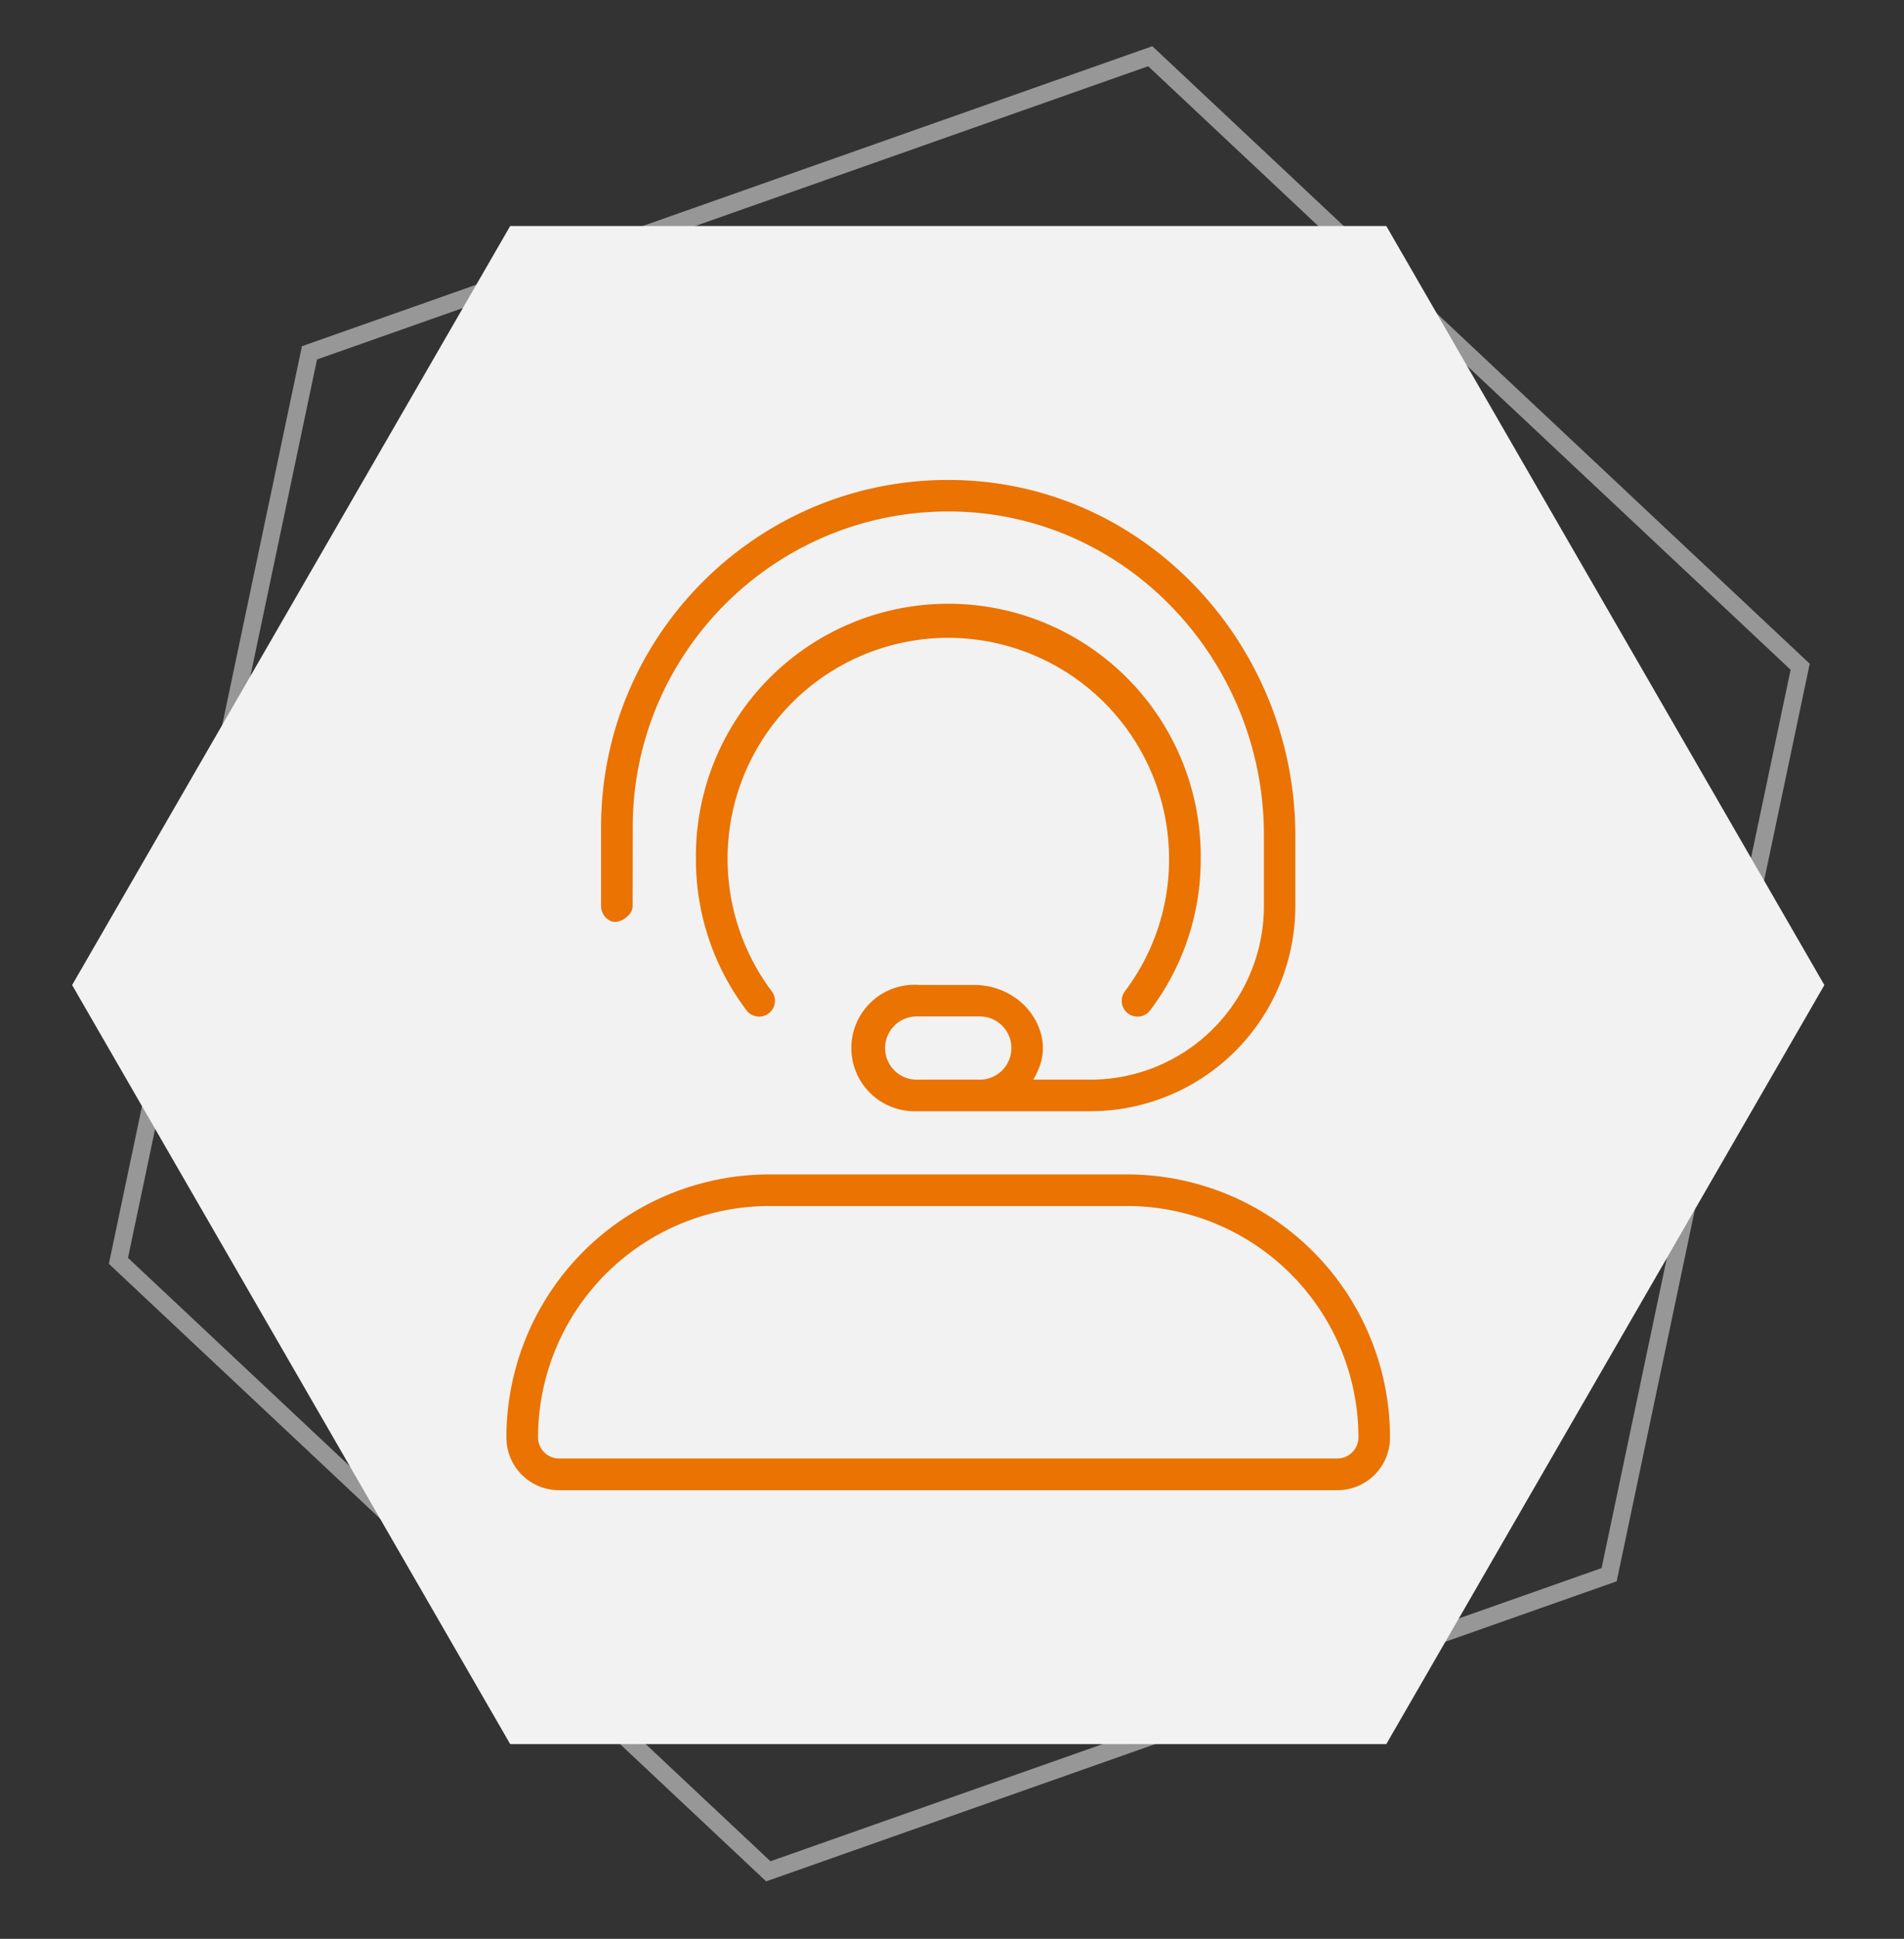 <svg xmlns="http://www.w3.org/2000/svg" viewBox="0 0 753 766.5"><rect x="0" y="0" width="753" height="766.5" fill="#333333" stroke="none"/><defs><style>.cls-1{opacity:0.49;}.cls-2{fill:#fff;}.cls-3{fill:#f2f2f2;}.cls-4{fill:#ea7301;}</style></defs><g id="Layer_1" data-name="Layer 1"><g id="Layer_3" data-name="Layer 3"><g class="cls-1"><path class="cls-2" d="M454.08,26.18l254.08,238.6L633.4,619.92,304.7,735.82,50.62,497.29l74.75-355.18L454.08,26.18m1.67-7.92L119.41,136.87,43.05,499.63,303,743.77,639.37,625.15,715.72,262.4l-260-244.14Z"/></g></g><g id="Layer_1-2" data-name="Layer 1-2"><polygon class="cls-3" points="548.26 89.35 201.77 89.35 28.52 389.43 201.77 689.5 548.26 689.5 721.51 389.43 548.26 89.35"/></g></g><g id="Layer_2" data-name="Layer 2"><path class="cls-4" d="M445.75,464.29H304.28a104,104,0,0,0-104,104,20.79,20.79,0,0,0,20.8,20.83H528.89a20.77,20.77,0,0,0,20.83-20.83A104,104,0,0,0,445.75,464.29ZM528.89,576.6H221.11a8.34,8.34,0,0,1-8.32-8.35,91.59,91.59,0,0,1,91.49-91.48h141.4a91.58,91.58,0,0,1,91.56,91.48A8.36,8.36,0,0,1,528.89,576.6ZM250.23,327c0-70.41,58.62-127.36,129.62-124.71,67.54,2.57,120,60.2,120,127.75v28.15a68.64,68.64,0,0,1-68.63,68.64H408.63c3.5-5.9,5.5-12.76,2-21.19-4.2-10-14.42-16.25-25.3-16.25H363.63a25,25,0,1,0-1.09,49.91h68.63a81.1,81.1,0,0,0,81.11-81.11V330.38c0-74.33-57.67-137.73-132-140.54-78.07-3-142.57,59.74-142.57,137.19v31.19c0,3.43,2.79,6.24,5.54,6.24s6.94-2.81,6.94-6.24Zm137.26,99.83H362.54a12.48,12.48,0,0,1,0-25h24.95a12.48,12.48,0,0,1,0,25ZM375,252.15a87.47,87.47,0,0,1,87.35,87.36,86.59,86.59,0,0,1-17.48,52.4,6.26,6.26,0,0,0,1.24,8.75,6.13,6.13,0,0,0,3.76,1.24,6.21,6.21,0,0,0,5-2.49,98.85,98.85,0,0,0,20-59.9,99.83,99.83,0,1,0-199.65,0,98.8,98.8,0,0,0,20,59.89,6.24,6.24,0,1,0,10-7.5A87.34,87.34,0,0,1,375,252.15Z"/></g></svg>